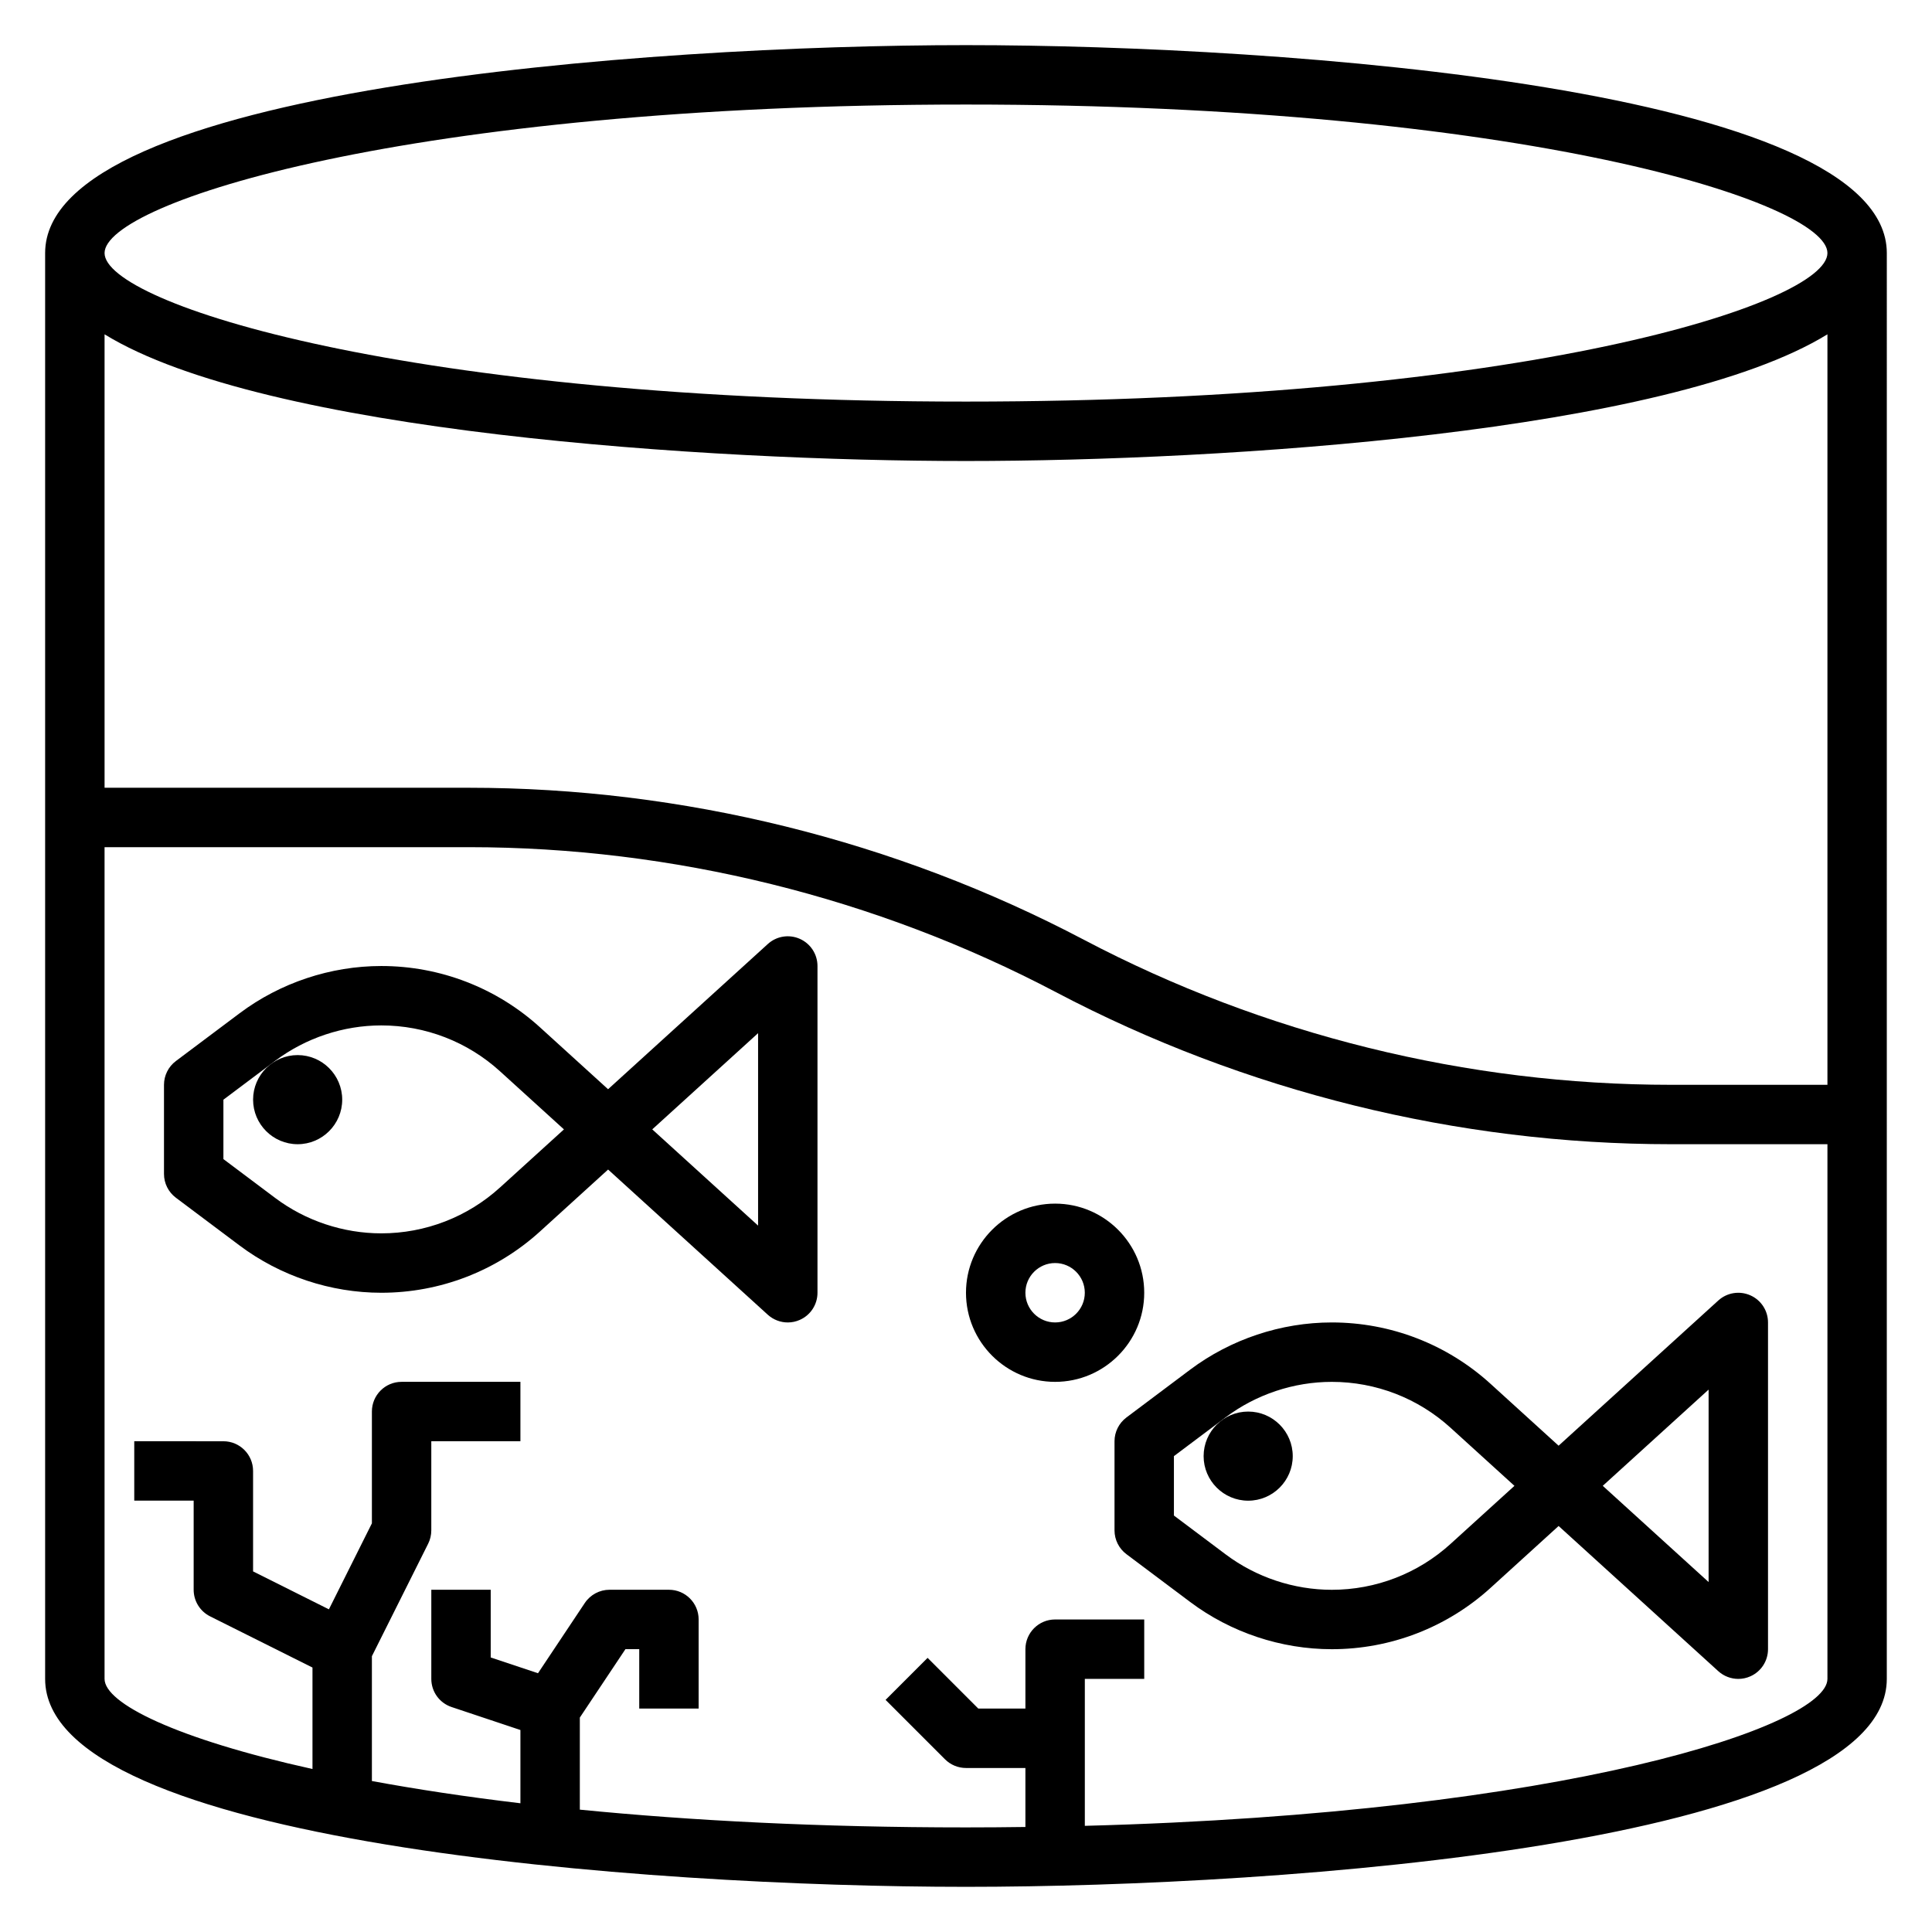 <?xml version="1.0" encoding="UTF-8"?>
<!-- Uploaded to: SVG Repo, www.svgrepo.com, Generator: SVG Repo Mixer Tools -->
<svg fill="#000000" width="800px" height="800px" version="1.1" viewBox="144 144 512 512" xmlns="http://www.w3.org/2000/svg">
 <g>
  <path d="m400 155.96c-84.406 0-244.04 11.52-244.04 55.105v377.86c0 43.586 159.63 55.105 244.03 55.105s244.03-11.516 244.03-55.105l0.004-377.86c0-43.586-159.63-55.105-244.03-55.105zm0 15.746c147.71 0 228.29 26 228.29 39.359 0 13.359-80.578 39.359-228.29 39.359s-228.29-26-228.29-39.359c0-13.359 80.578-39.359 228.29-39.359zm-228.29 60.891c42.305 26.016 159.94 33.574 228.29 33.574 68.344 0 185.98-7.559 228.29-33.574v198.89h-41.445c-54.02 0-107.83-13.297-155.63-38.453-50.047-26.344-106.39-40.27-162.95-40.27h-96.551zm259.78 395.26v-38.938h15.742v-15.742h-23.617c-4.344 0-7.871 3.519-7.871 7.871v15.742h-12.484l-13.438-13.438-11.133 11.133 15.742 15.742c1.477 1.48 3.484 2.309 5.57 2.309h15.742v15.633c-5.172 0.07-10.398 0.113-15.742 0.113-38.855 0-73.012-1.812-102.34-4.707v-24.402l12.082-18.125h3.66v15.742h15.742v-23.617c0-4.352-3.527-7.871-7.871-7.871h-15.742c-2.629 0-5.086 1.316-6.551 3.504l-12.406 18.617-12.531-4.18v-17.938h-15.742v23.617c0 3.394 2.164 6.391 5.383 7.461l18.23 6.086v19.414c-14.523-1.73-27.621-3.731-39.359-5.894v-33.078l14.918-29.828c0.543-1.09 0.824-2.301 0.824-3.523v-23.617h23.617v-15.742h-31.488c-4.344 0-7.871 3.519-7.871 7.871v29.629l-11.391 22.789-20.098-10.051v-26.621c0-4.352-3.527-7.871-7.871-7.871l-23.617-0.004v15.742h15.742v23.617c0 2.984 1.684 5.707 4.352 7.047l27.137 13.566v26.891c-36.195-8.008-55.102-17.422-55.102-23.887v-220.41h96.551c54.02 0 107.83 13.297 155.63 38.453 50.043 26.34 106.39 40.266 162.95 40.266h41.449v141.7c0 12.375-69.195 35.582-196.8 38.938z"/>
  <path d="m355.95 392.8c-2.852-1.266-6.172-0.723-8.477 1.379l-42.328 38.477-18.035-16.398c-11.531-10.484-26.473-16.254-42.066-16.254-13.445 0-26.766 4.441-37.527 12.508l-16.91 12.68c-1.984 1.488-3.148 3.828-3.148 6.301v23.617c0 2.473 1.164 4.809 3.148 6.297l16.91 12.684c10.762 8.066 24.082 12.504 37.527 12.504 15.594 0 30.535-5.769 42.074-16.254l18.035-16.398 42.328 38.484c1.473 1.332 3.367 2.039 5.289 2.039 1.078 0 2.156-0.219 3.18-0.676 2.859-1.258 4.691-4.078 4.691-7.195v-86.59c0-3.117-1.832-5.938-4.691-7.203zm-79.426 65.879c-8.629 7.848-19.816 12.172-31.48 12.172-10.059 0-20.035-3.32-28.078-9.352l-13.762-10.328v-15.742l13.762-10.328c8.043-6.031 18.016-9.355 28.078-9.355 11.668 0 22.852 4.32 31.48 12.172l16.926 15.383zm68.375 10.117-28.047-25.5 28.047-25.496z"/>
  <path d="m222.88 423.61c-6.512 0-11.809 5.301-11.809 11.809 0 6.512 5.297 11.809 11.809 11.809 6.512 0 11.809-5.297 11.809-11.809 0-6.508-5.301-11.809-11.809-11.809z"/>
  <path d="m607.85 487.27c-2.852-1.258-6.172-0.723-8.477 1.371l-42.328 38.484-18.035-16.398c-11.535-10.492-26.477-16.266-42.07-16.266-13.445 0-26.766 4.441-37.527 12.508l-16.906 12.684c-1.984 1.488-3.148 3.828-3.148 6.297v23.617c0 2.473 1.164 4.809 3.148 6.297l16.91 12.684c10.758 8.07 24.078 12.508 37.523 12.508 15.594 0 30.535-5.769 42.074-16.254l18.035-16.398 42.328 38.484c1.473 1.332 3.371 2.039 5.293 2.039 1.078 0 2.156-0.219 3.18-0.676 2.856-1.258 4.691-4.078 4.691-7.195v-86.594c0-3.117-1.836-5.934-4.691-7.191zm-79.43 65.871c-8.625 7.848-19.812 12.172-31.48 12.172-10.059 0-20.035-3.32-28.078-9.352l-13.762-10.328v-15.742l13.762-10.328c8.043-6.035 18.02-9.355 28.078-9.355 11.668 0 22.852 4.32 31.48 12.172l16.926 15.383zm68.379 10.117-28.051-25.5 28.051-25.496z"/>
  <path d="m474.78 518.08c-6.512 0-11.809 5.297-11.809 11.809s5.297 11.809 11.809 11.809 11.809-5.297 11.809-11.809-5.297-11.809-11.809-11.809z"/>
  <path d="m447.23 486.59c0-13.02-10.598-23.617-23.617-23.617s-23.617 10.598-23.617 23.617c0 13.02 10.598 23.617 23.617 23.617 13.023 0 23.617-10.598 23.617-23.617zm-23.617 7.871c-4.336 0-7.871-3.527-7.871-7.871s3.535-7.871 7.871-7.871c4.336 0 7.871 3.527 7.871 7.871 0.004 4.348-3.531 7.871-7.871 7.871z"/>
 </g>
</svg>